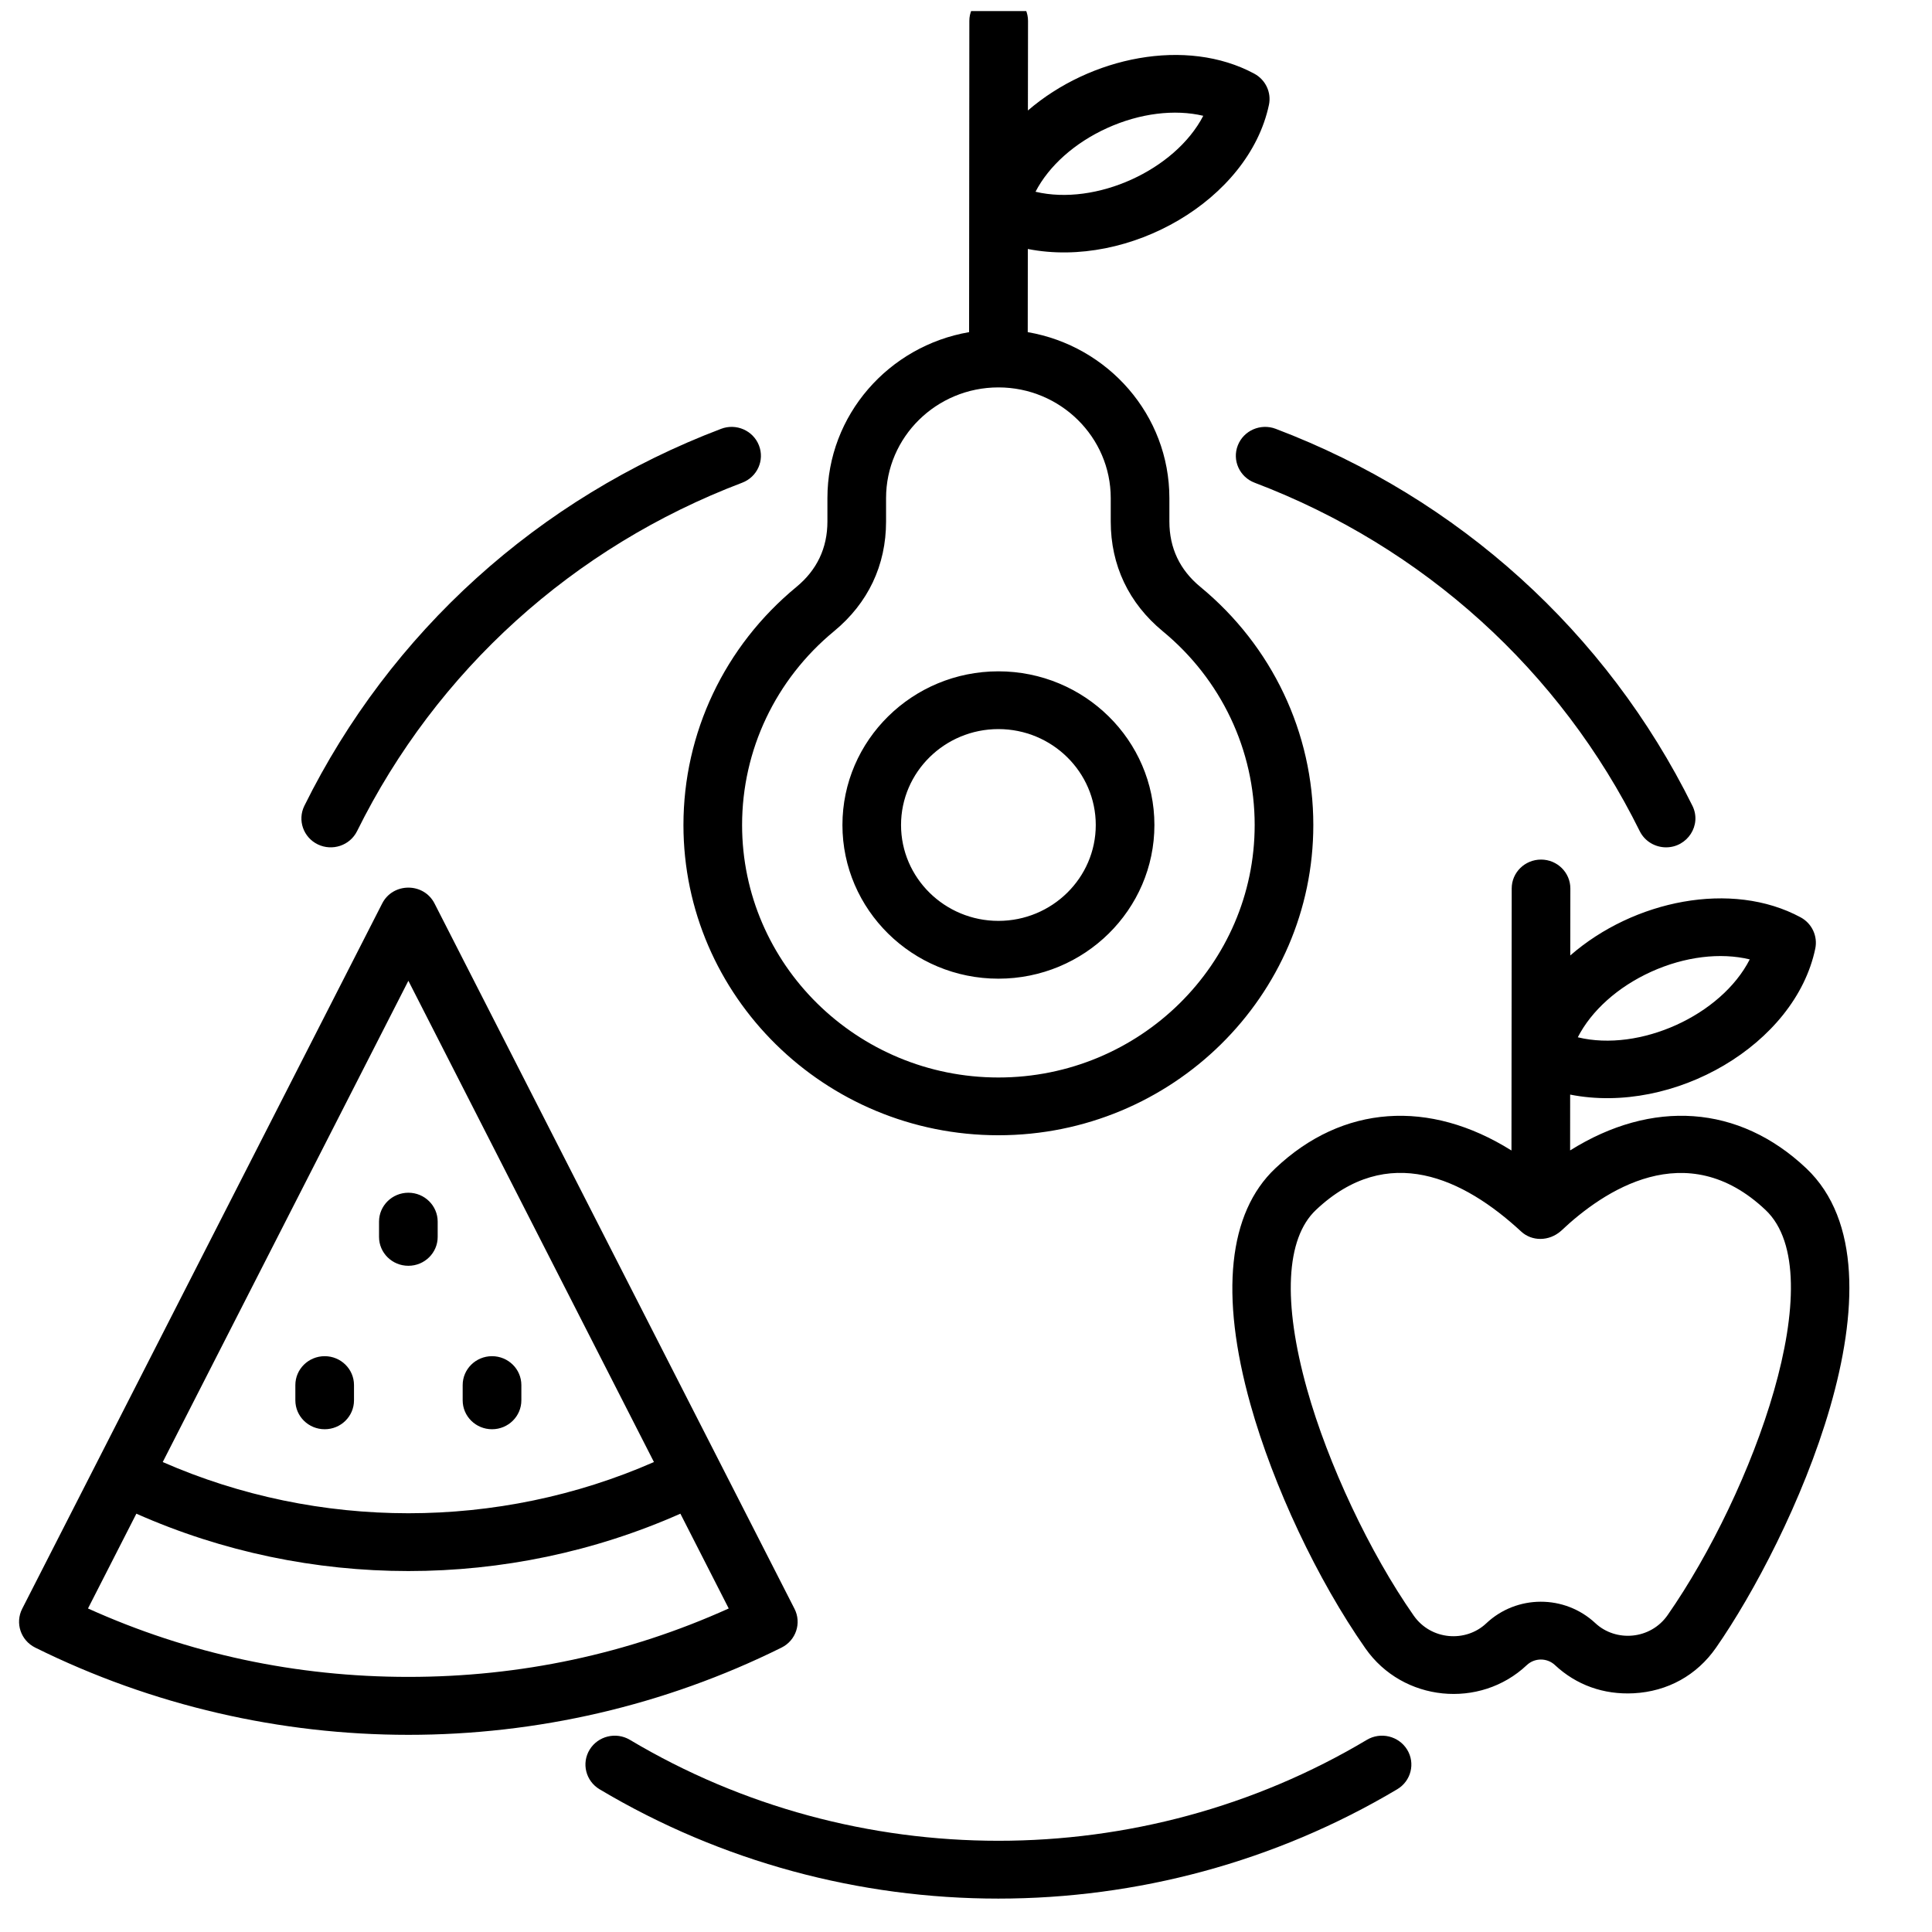 <svg width="48" height="48" viewBox="0 0 48 48" fill="none" xmlns="http://www.w3.org/2000/svg">
<g clip-path="url(#clip0_605_26380)">
<path fill-rule="evenodd" clip-rule="evenodd" d="M9.417 30.731V30.351C9.417 29.955 9.743 29.633 10.146 29.633C10.548 29.633 10.874 29.955 10.874 30.351V30.731C10.874 31.127 10.548 31.448 10.146 31.448C9.743 31.448 9.417 31.127 9.417 30.731ZM11.495 34.791V34.412C11.495 34.015 11.822 33.694 12.224 33.694C12.626 33.694 12.953 34.015 12.953 34.412V34.791C12.953 35.188 12.626 35.509 12.224 35.509C11.822 35.509 11.495 35.188 11.495 34.791ZM7.338 34.791V34.412C7.338 34.015 7.665 33.694 8.067 33.694C8.469 33.694 8.795 34.015 8.795 34.412V34.791C8.795 35.188 8.469 35.509 8.067 35.509C7.665 35.509 7.338 35.188 7.338 34.791ZM10.146 41.662C7.361 41.662 4.687 41.091 2.186 39.962L3.388 37.607C7.672 39.507 12.62 39.508 16.904 37.607L18.105 39.962C15.603 41.091 12.929 41.662 10.146 41.662ZM10.146 24.367L4.043 36.324C7.911 38.02 12.38 38.021 16.247 36.324L10.146 24.367ZM19.739 39.97L10.796 22.447C10.527 21.92 9.762 21.923 9.495 22.447L0.551 39.97C0.371 40.324 0.515 40.756 0.875 40.934C6.703 43.822 13.591 43.826 19.417 40.934C19.776 40.756 19.92 40.324 19.739 39.97ZM7.562 20.02C9.697 15.704 13.374 12.377 17.916 10.654C18.29 10.511 18.712 10.696 18.856 11.066C19.001 11.435 18.814 11.851 18.439 11.993C14.242 13.586 10.845 16.66 8.872 20.648C8.693 21.009 8.256 21.151 7.898 20.98C7.536 20.806 7.386 20.376 7.562 20.02ZM31.695 10.654C36.236 12.377 39.913 15.704 42.048 20.02C42.286 20.502 41.921 21.052 41.393 21.052C41.124 21.052 40.864 20.904 40.738 20.648C38.765 16.66 35.367 13.586 31.171 11.993C30.796 11.851 30.608 11.435 30.753 11.066C30.897 10.696 31.319 10.511 31.695 10.654ZM34.96 43.469C35.168 43.808 35.058 44.249 34.713 44.454C28.631 48.074 20.974 48.077 14.896 44.454C14.553 44.249 14.442 43.808 14.65 43.469C14.858 43.13 15.306 43.021 15.65 43.226C21.255 46.569 28.354 46.57 33.959 43.226C34.303 43.021 34.751 43.13 34.96 43.469ZM24.805 18.114C26.139 18.114 27.224 19.183 27.224 20.497C27.224 21.81 26.139 22.879 24.805 22.879C23.471 22.879 22.386 21.81 22.386 20.497C22.386 19.183 23.471 18.114 24.805 18.114ZM24.805 24.315C26.942 24.315 28.681 22.602 28.681 20.497C28.681 18.391 26.942 16.679 24.805 16.679C22.668 16.679 20.93 18.391 20.93 20.497C20.93 22.602 22.668 24.315 24.805 24.315ZM20.72 15.684C21.567 14.986 22.014 14.044 22.014 12.957V12.375C22.014 10.858 23.265 9.625 24.806 9.625C26.343 9.625 27.596 10.858 27.596 12.375V12.957C27.596 14.044 28.043 14.986 28.889 15.684C30.34 16.88 31.172 18.634 31.172 20.497C31.172 23.956 28.316 26.77 24.806 26.77C21.294 26.77 18.437 23.956 18.437 20.497C18.437 18.634 19.27 16.88 20.72 15.684ZM27.51 3.18C28.323 2.812 29.186 2.709 29.895 2.877C29.193 4.23 27.227 5.12 25.727 4.764C26.057 4.125 26.698 3.548 27.51 3.18ZM24.805 28.205C20.49 28.205 16.98 24.747 16.98 20.497C16.98 18.208 18.003 16.052 19.786 14.583C20.297 14.162 20.557 13.615 20.557 12.957V12.375C20.557 10.312 22.081 8.594 24.077 8.252L24.083 0.519C24.084 0.123 24.41 -0.198 24.812 -0.198C25.215 -0.198 25.541 0.124 25.541 0.52L25.538 2.745C27.09 1.408 29.476 0.921 31.163 1.831C31.444 1.983 31.592 2.298 31.526 2.607C31.023 4.971 28.054 6.681 25.536 6.186L25.534 8.252C27.53 8.594 29.053 10.312 29.053 12.375V12.957C29.053 13.615 29.312 14.162 29.825 14.583C31.607 16.053 32.629 18.208 32.629 20.497C32.629 24.747 29.119 28.205 24.805 28.205ZM41.433 40.125C43.549 37.086 45.55 31.656 43.866 30.063C41.893 28.195 39.835 29.586 38.784 30.581C38.484 30.846 38.059 30.843 37.793 30.597C36.367 29.277 34.478 28.373 32.692 30.063C31.945 30.77 31.867 32.349 32.472 34.511C32.993 36.373 34.033 38.581 35.123 40.139C35.553 40.753 36.416 40.812 36.924 40.333C37.682 39.617 38.873 39.615 39.635 40.326C40.145 40.803 41.006 40.739 41.433 40.125ZM41.025 24.142C41.859 23.764 42.747 23.66 43.472 23.836C42.762 25.229 40.734 26.145 39.2 25.771C39.535 25.115 40.191 24.52 41.025 24.142ZM44.878 29.028C43.2 27.441 41.042 27.308 39.009 28.582L39.01 27.195C41.584 27.705 44.601 25.955 45.1 23.568C45.164 23.259 45.018 22.944 44.738 22.792C43.024 21.865 40.585 22.367 39.013 23.738L39.015 22.074C39.015 21.678 38.689 21.356 38.287 21.356C37.884 21.356 37.558 21.677 37.558 22.073L37.552 28.584C35.518 27.308 33.359 27.441 31.683 29.029C30.516 30.133 30.303 32.161 31.067 34.892C31.637 36.927 32.73 39.249 33.923 40.953C34.855 42.286 36.771 42.465 37.932 41.37C38.128 41.185 38.435 41.184 38.632 41.368C39.164 41.865 39.842 42.107 40.587 42.069C41.43 42.025 42.157 41.623 42.634 40.937C44.481 38.287 47.601 31.611 44.878 29.028Z" fill="black"/>
</g>
<defs>
<clipPath id="clip0_605_26380">
<rect width="47.368" height="47.368" fill="white" transform="translate(0 0.275)"/>
</clipPath>
</defs>
</svg>
